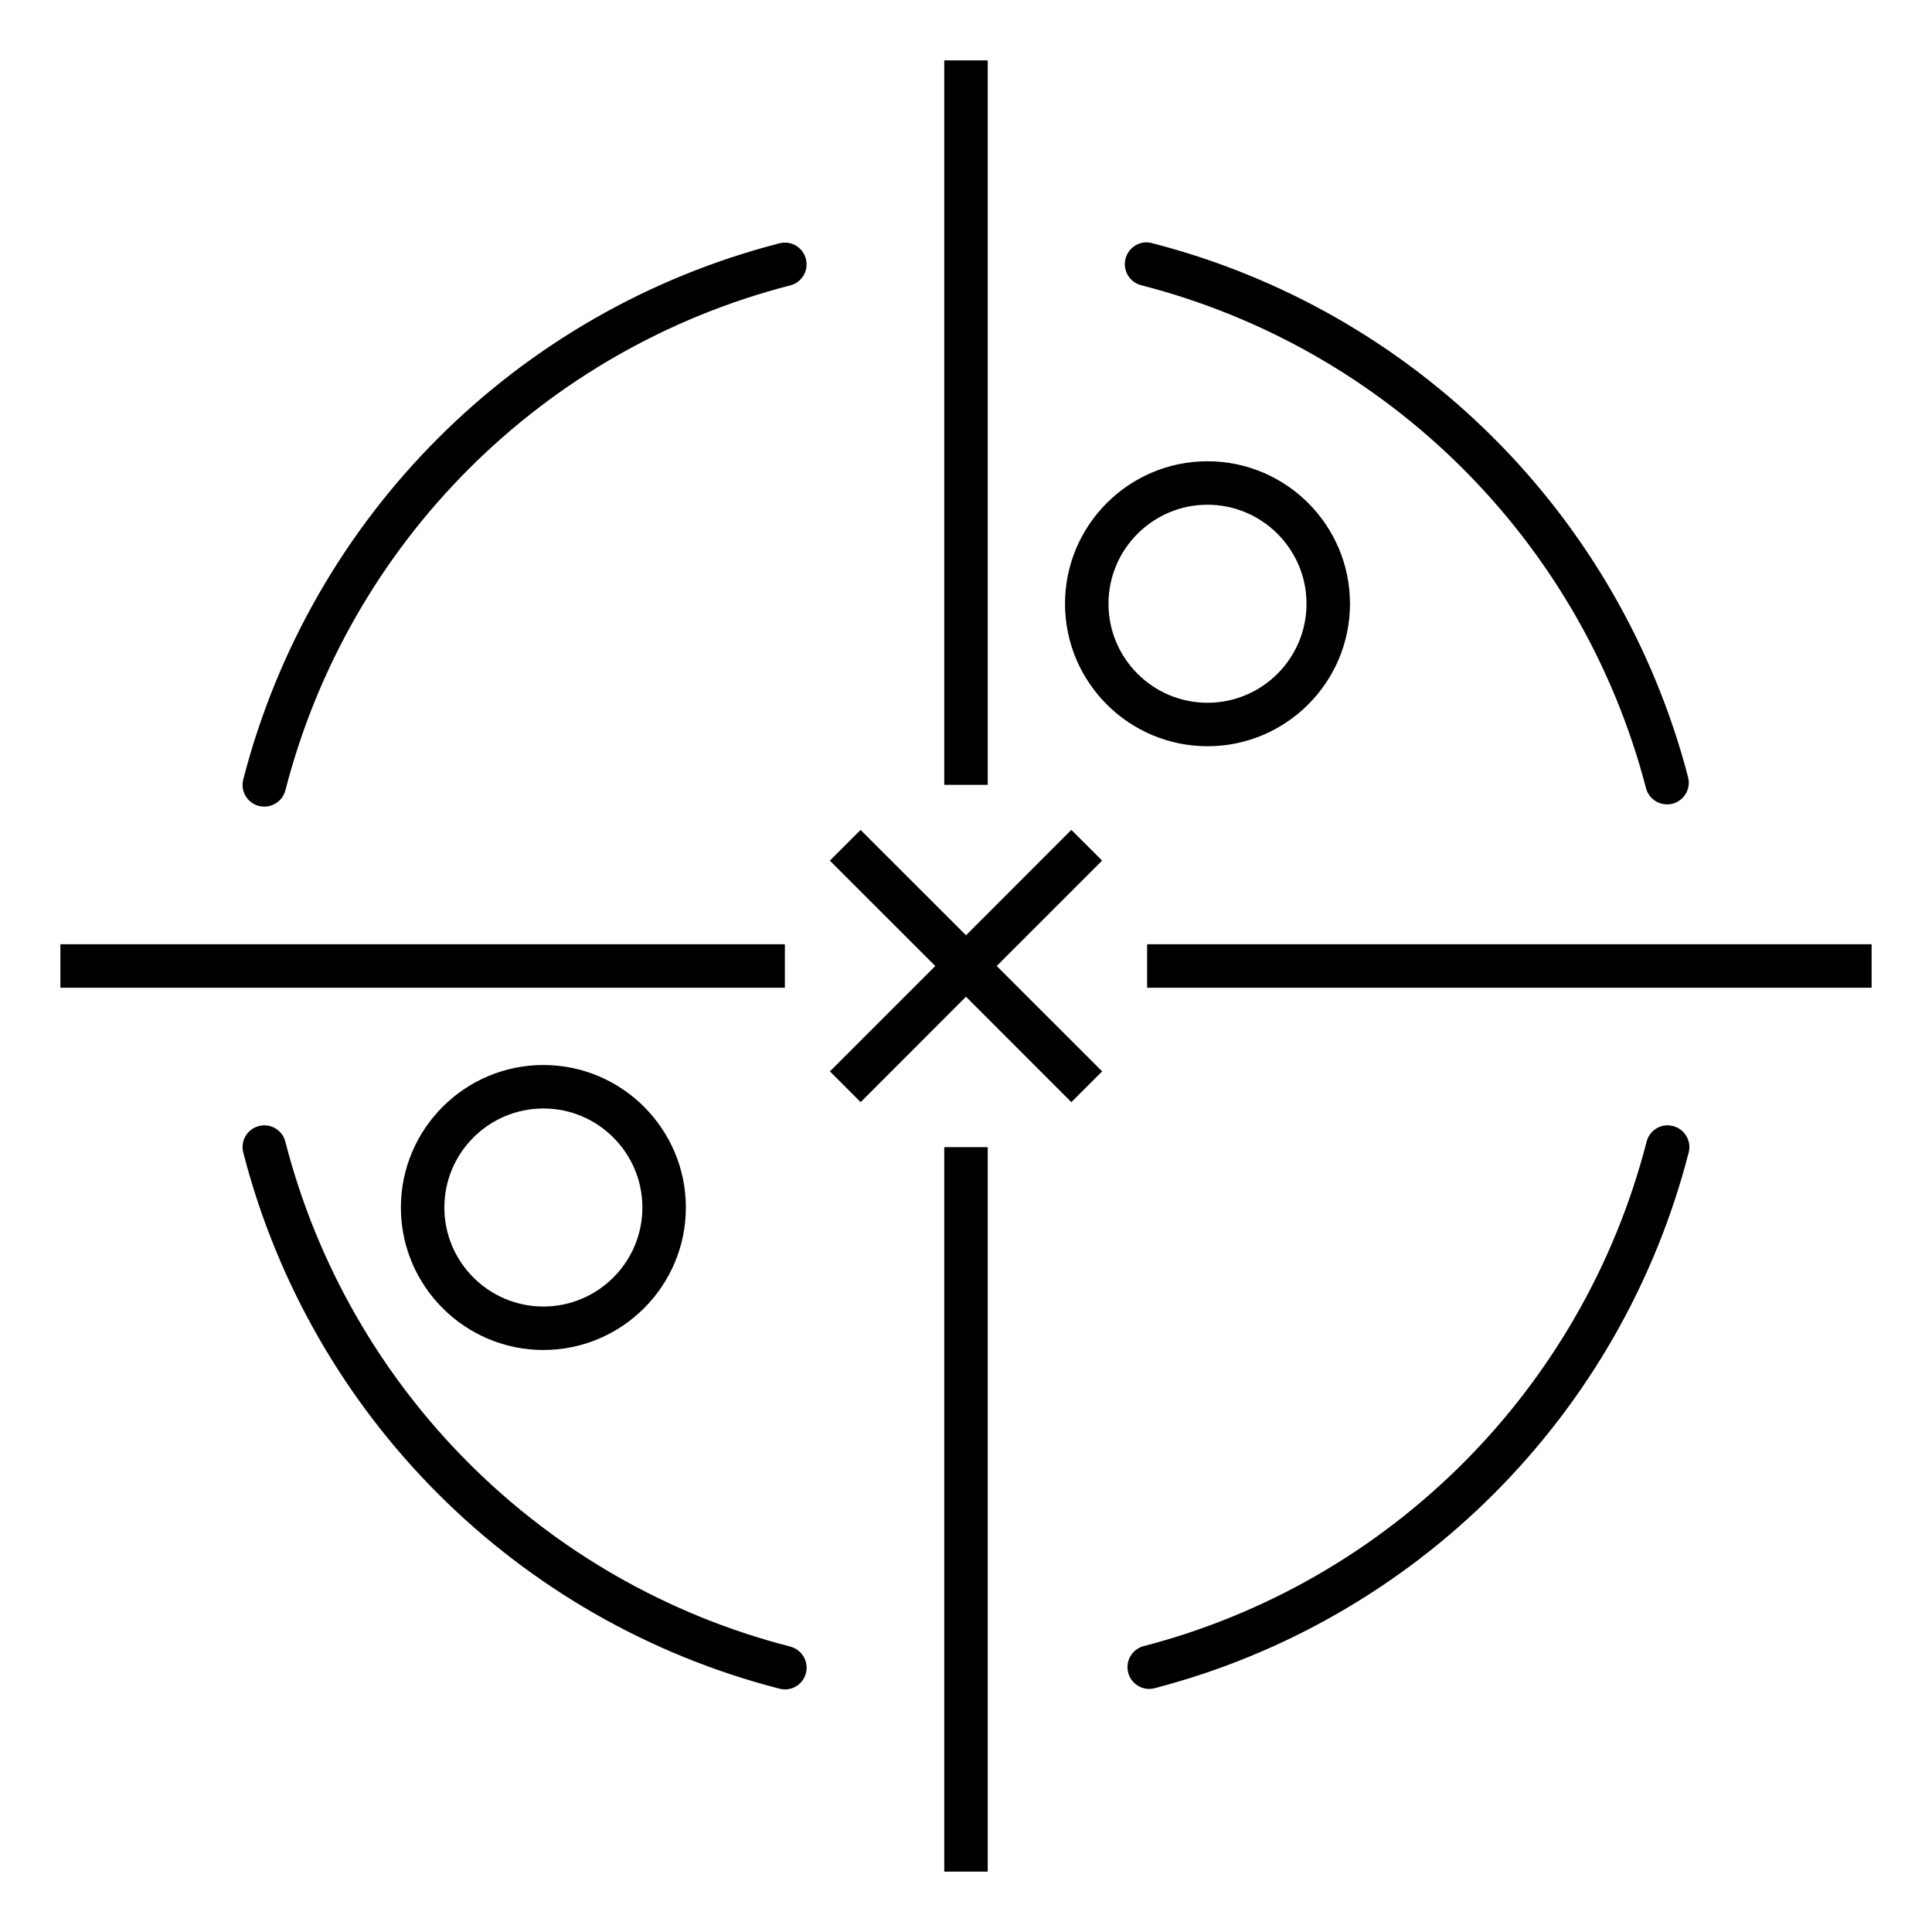 <?xml version="1.0" encoding="iso-8859-1"?>
<!-- Uploaded to: SVG Repo, www.svgrepo.com, Generator: SVG Repo Mixer Tools -->
<svg fill="#000000" version="1.1" id="Layer_1" xmlns="http://www.w3.org/2000/svg" xmlns:xlink="http://www.w3.org/1999/xlink" 
	 viewBox="0 0 32 32" xml:space="preserve">
<path id="master--threat--hunting_1_" d="M13.001,27.982c-0.03,0-0.06-0.004-0.09-0.012c-4.357-1.121-7.76-4.523-8.882-8.881
	c-0.05-0.192,0.066-0.389,0.259-0.438c0.196-0.05,0.389,0.066,0.438,0.259c1.056,4.104,4.261,7.308,8.364,8.363
	c0.192,0.05,0.308,0.246,0.259,0.438C13.308,27.874,13.162,27.982,13.001,27.982z M19.035,27.974c-0.16,0-0.306-0.107-0.349-0.27
	c-0.05-0.192,0.065-0.389,0.258-0.439c4.086-1.064,7.277-4.267,8.329-8.355c0.05-0.192,0.24-0.31,0.438-0.259
	c0.192,0.05,0.309,0.246,0.259,0.438c-1.117,4.342-4.506,7.742-8.845,8.873C19.096,27.97,19.065,27.974,19.035,27.974z M4.378,13.36
	c-0.03,0-0.06-0.003-0.09-0.011c-0.192-0.049-0.309-0.246-0.259-0.438C5.151,8.555,8.553,5.152,12.91,4.03
	c0.196-0.05,0.389,0.067,0.438,0.259c0.05,0.193-0.066,0.389-0.259,0.438c-4.102,1.056-7.306,4.26-8.362,8.363
	C4.685,13.252,4.539,13.36,4.378,13.36z M27.612,13.323c-0.16,0-0.306-0.107-0.349-0.269c-1.065-4.088-4.27-7.28-8.362-8.33
	c-0.192-0.049-0.309-0.246-0.259-0.438c0.05-0.192,0.243-0.312,0.438-0.259c4.345,1.115,7.748,4.504,8.88,8.846
	c0.05,0.192-0.065,0.389-0.258,0.439C27.673,13.32,27.643,13.323,27.612,13.323z M18.255,14.254l-0.51-0.509L16,15.491l-1.746-1.745
	l-0.509,0.509L15.491,16l-1.745,1.745l0.509,0.51L16,16.509l1.745,1.746l0.51-0.51L16.509,16L18.255,14.254z M9,22.36
	c-1.301,0-2.36-1.059-2.36-2.36S7.699,17.64,9,17.64s2.36,1.059,2.36,2.36S10.301,22.36,9,22.36z M9,18.36
	c-0.904,0-1.64,0.735-1.64,1.64S8.096,21.64,9,21.64s1.64-0.735,1.64-1.64S9.904,18.36,9,18.36z M20,12.36
	c-1.302,0-2.36-1.059-2.36-2.36S18.698,7.64,20,7.64s2.36,1.059,2.36,2.36S21.302,12.36,20,12.36z M20,8.36
	c-0.904,0-1.64,0.736-1.64,1.64s0.735,1.64,1.64,1.64s1.64-0.736,1.64-1.64S20.904,8.36,20,8.36z M16.36,31h-0.72V19h0.72V31z
	 M31,16.36H19v-0.72h12V16.36z M13,16.36H1v-0.72h12V16.36z M16.36,13h-0.72V1h0.72V13z"/>
<rect id="_Transparent_Rectangle" style="fill:none;" width="32" height="32"/>
</svg>